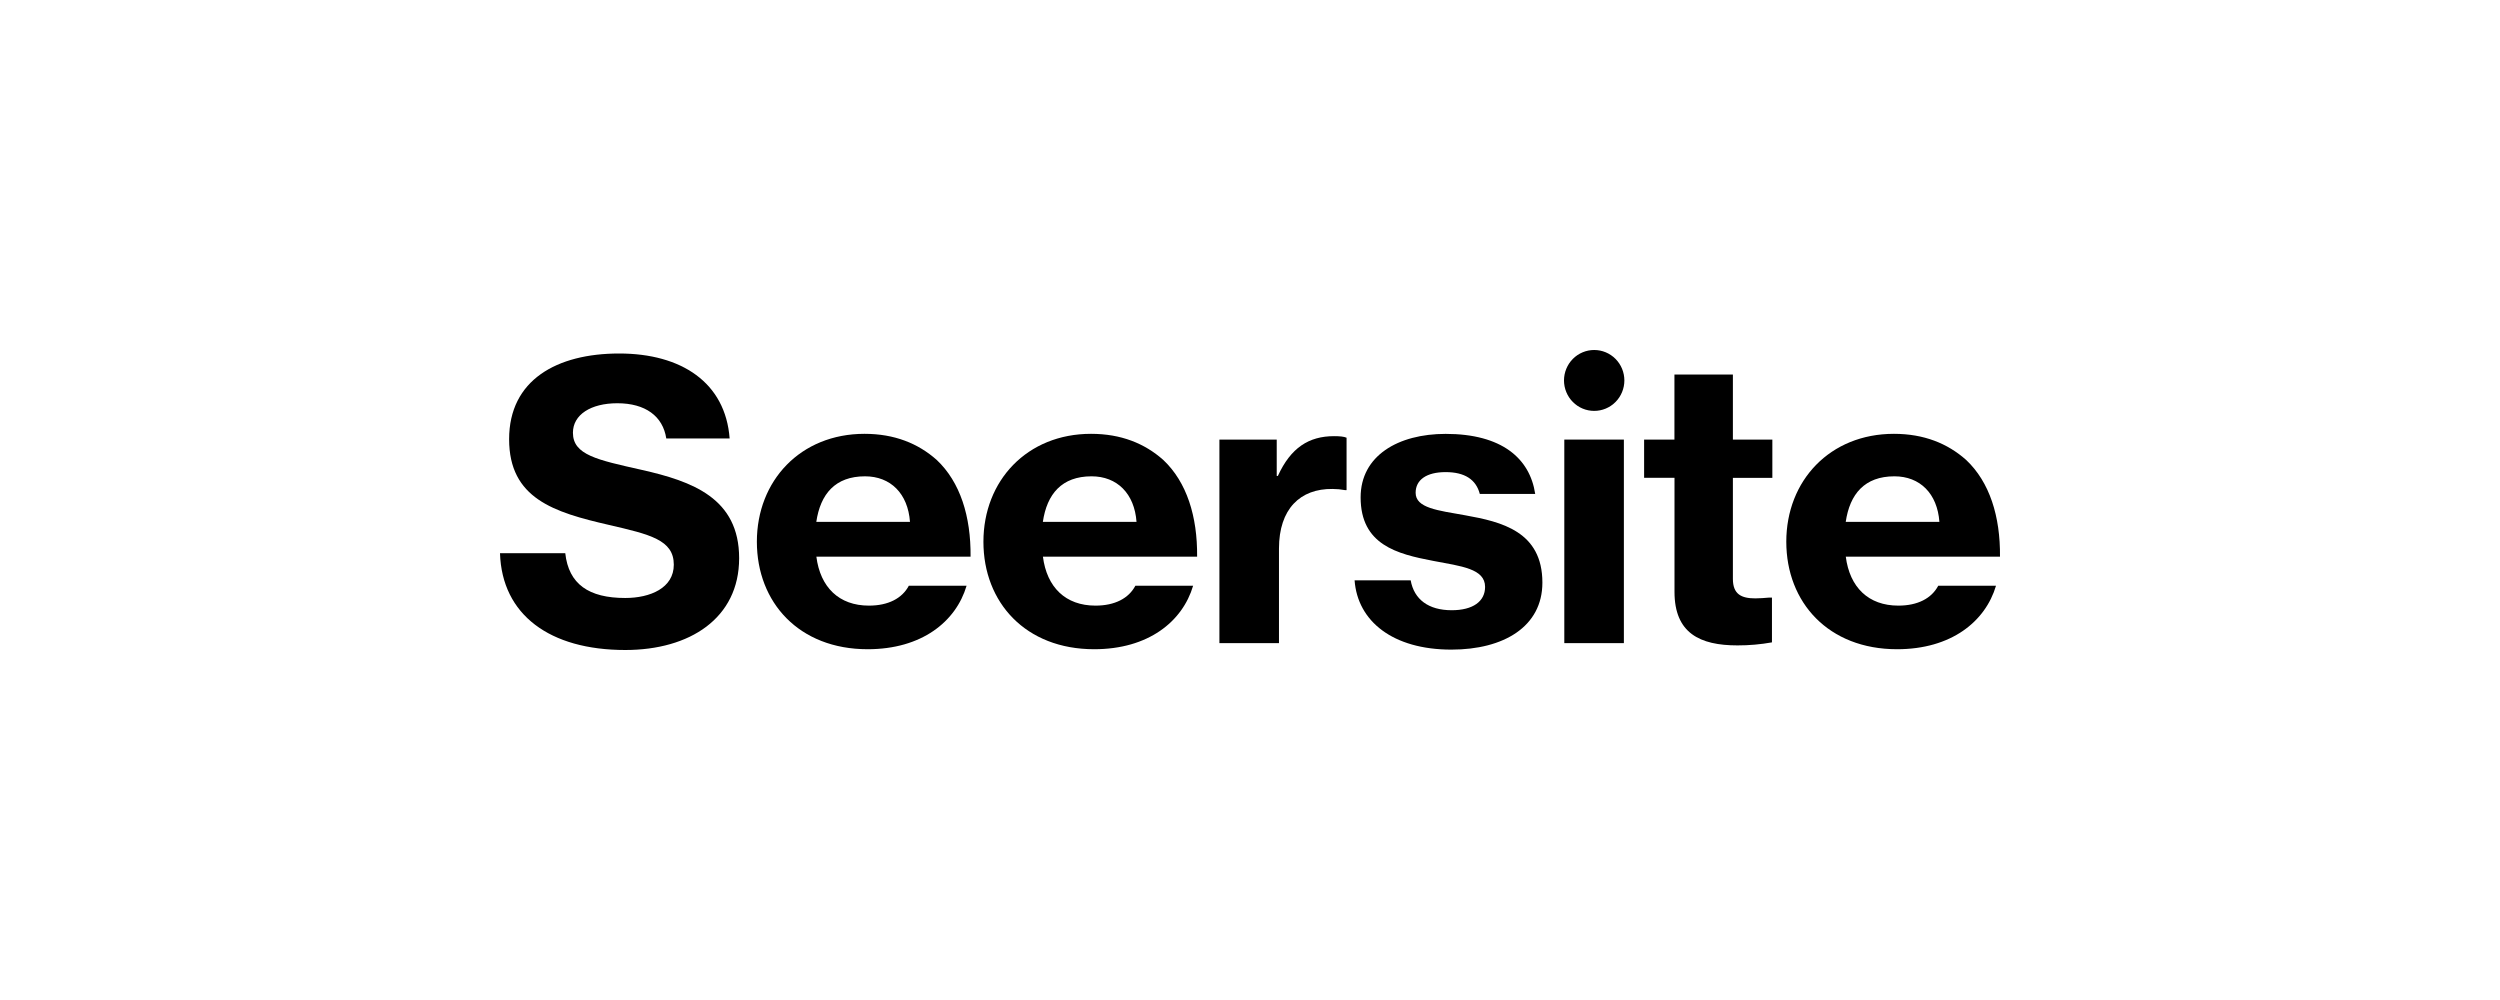 <svg width="300" height="120" viewBox="0 0 300 120" fill="none" xmlns="http://www.w3.org/2000/svg">
<g clip-path="url(#clip0_1590_18841)">
<path d="M60 66.387H67.833C68.242 70.103 70.656 71.758 75.027 71.758C78.033 71.758 80.856 70.561 80.856 67.763C80.856 64.777 77.988 64.132 73.069 62.989C66.469 61.473 61.094 59.817 61.094 52.705C61.094 45.591 66.831 42.42 74.302 42.42C81.773 42.42 87.054 45.911 87.556 52.612H79.953C79.546 49.945 77.448 48.39 74.079 48.39C70.894 48.39 68.751 49.766 68.751 51.927C68.751 54.593 71.666 55.184 76.993 56.382C83.091 57.758 88.697 59.78 88.697 66.985C88.697 74.191 82.774 78 75.034 78C65.968 78 60.231 73.779 60 66.387Z" fill="black"/>
<path d="M153.207 57.112H153.346C154.896 53.715 157.078 52.339 160.085 52.339C160.77 52.339 161.271 52.386 161.588 52.526V58.814H161.402C160.907 58.722 160.403 58.675 159.899 58.675C156.029 58.628 153.477 61.061 153.477 65.834V77.177H146.329V52.751H153.207V57.112Z" fill="black"/>
<path d="M162.544 69.643H169.282C169.691 71.936 171.425 73.227 174.201 73.227C176.753 73.227 178.21 72.169 178.21 70.429C178.21 68.228 175.342 67.948 171.973 67.303C167.647 66.479 163.275 65.375 163.275 59.685C163.275 54.679 167.786 52.066 173.476 52.066C180.215 52.066 183.584 55.005 184.224 59.273H177.577C177.123 57.532 175.759 56.653 173.476 56.653C171.194 56.653 169.876 57.571 169.876 59.133C169.876 60.967 172.52 61.248 175.843 61.838C180.169 62.615 185.087 63.766 185.087 69.916C185.087 75.194 180.446 77.954 174.162 77.954C167.146 77.954 162.913 74.556 162.551 69.643H162.544Z" fill="black"/>
<path d="M187.717 52.75H194.865V77.176H187.717V52.75Z" fill="black"/>
<path d="M197.285 52.75H200.932V44.947H207.947V52.751H212.682V57.346H207.947V69.466C207.947 71.299 208.95 71.805 210.631 71.805C211.085 71.805 211.818 71.758 212.273 71.712H212.635V77.084C211.269 77.329 209.883 77.451 208.495 77.448C203.985 77.448 200.94 75.979 200.94 71.02V57.337H197.293V52.743L197.285 52.75Z" fill="black"/>
<path d="M214.355 65.01C214.355 57.663 219.605 52.059 227.27 52.059C230.862 52.059 233.7 53.209 235.928 55.184C238.765 57.85 240.045 61.979 239.999 66.798H221.494C221.964 70.475 224.209 72.675 227.801 72.675C230.122 72.675 231.788 71.805 232.589 70.288H239.521C238.241 74.603 234.131 77.907 227.648 77.907C219.421 77.907 214.355 72.302 214.355 65.003V65.01ZM221.487 62.625H232.728C232.481 59.227 230.4 57.158 227.331 57.158C223.761 57.158 221.98 59.274 221.487 62.625Z" fill="black"/>
<path d="M191.302 49.307C191.777 49.308 192.247 49.214 192.686 49.031C193.125 48.848 193.524 48.579 193.861 48.24C194.197 47.901 194.465 47.498 194.647 47.054C194.83 46.611 194.924 46.135 194.925 45.654C194.924 45.173 194.83 44.697 194.648 44.253C194.465 43.809 194.198 43.406 193.861 43.067C193.525 42.728 193.126 42.459 192.687 42.276C192.247 42.093 191.777 41.999 191.302 42C190.827 41.999 190.357 42.093 189.918 42.276C189.478 42.459 189.079 42.728 188.743 43.067C188.406 43.406 188.139 43.809 187.957 44.253C187.774 44.697 187.68 45.173 187.679 45.654C187.68 46.135 187.774 46.611 187.957 47.054C188.14 47.498 188.407 47.901 188.743 48.24C189.08 48.579 189.479 48.848 189.918 49.031C190.357 49.214 190.827 49.308 191.302 49.307Z" fill="black"/>
<path d="M118.011 65.01C118.011 57.663 123.261 52.059 130.924 52.059C134.518 52.059 137.354 53.209 139.583 55.184C142.42 57.85 143.7 61.979 143.654 66.798H125.15C125.62 70.475 127.864 72.675 131.456 72.675C133.778 72.675 135.442 71.805 136.245 70.288H143.175C141.896 74.603 137.786 77.907 131.302 77.907C123.075 77.907 118.01 72.302 118.01 65.003L118.011 65.01ZM125.142 62.625H136.383C136.136 59.227 134.054 57.158 130.986 57.158C127.416 57.158 125.635 59.274 125.142 62.625Z" fill="black"/>
<path d="M90.824 65.01C90.824 57.663 96.075 52.059 103.739 52.059C107.332 52.059 110.169 53.209 112.398 55.184C115.234 57.85 116.514 61.979 116.469 66.798H97.964C98.434 70.475 100.678 72.675 104.271 72.675C106.592 72.675 108.256 71.805 109.06 70.288H115.99C114.711 74.603 110.601 77.907 104.116 77.907C95.89 77.907 90.824 72.302 90.824 65.003V65.01ZM97.956 62.625H109.198C108.951 59.227 106.869 57.158 103.801 57.158C100.231 57.158 98.45 59.274 97.956 62.625Z" fill="black"/>
</g>
<defs>
<clipPath id="clip0_1590_18841">
<rect width="180" height="36" fill="white" transform="translate(60 42)"/>
</clipPath>
</defs>
</svg>
